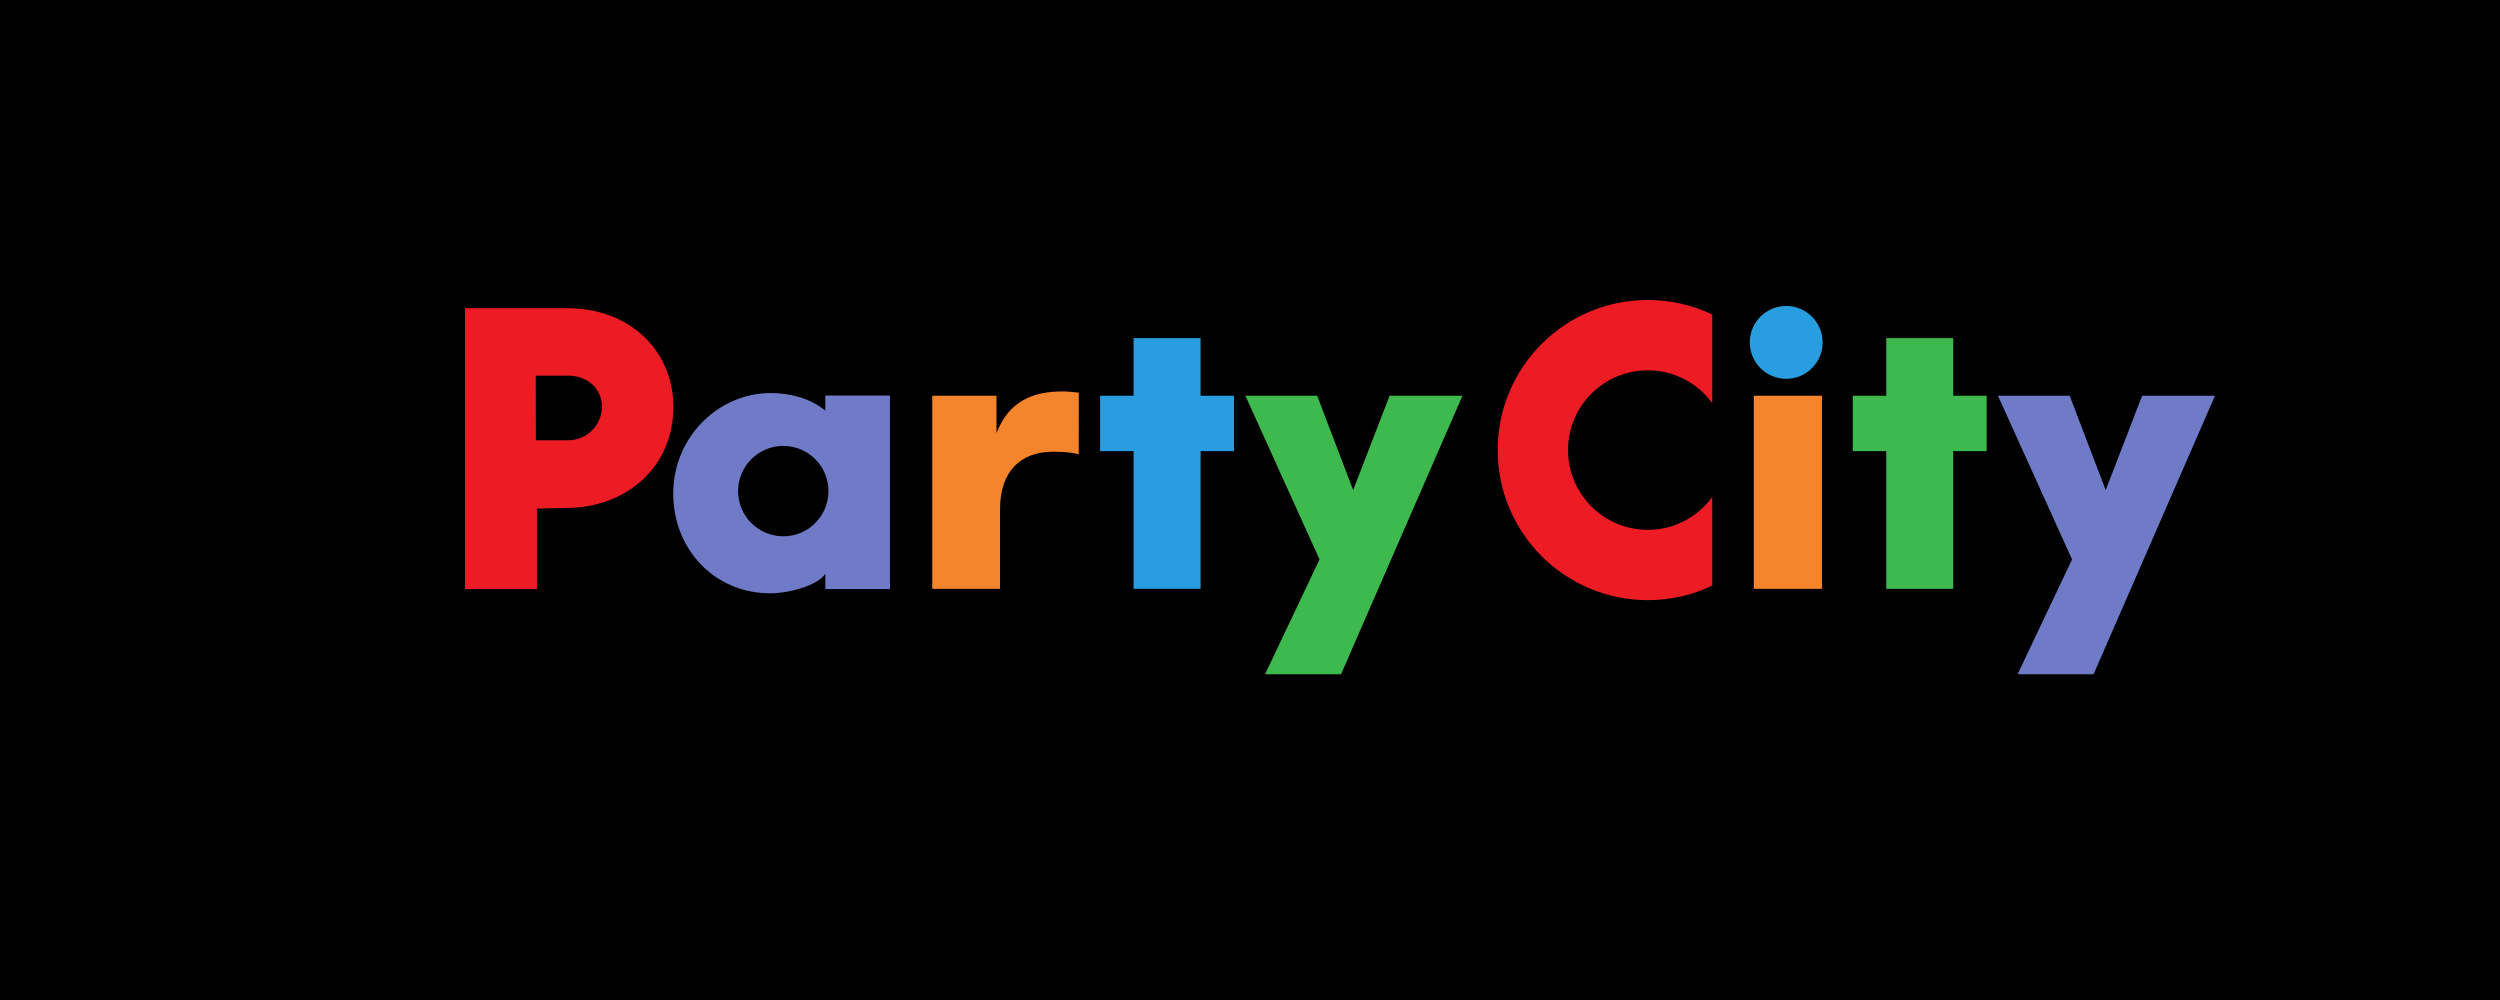 <?xml version="1.0" encoding="UTF-8"?> <svg xmlns="http://www.w3.org/2000/svg" width="500" height="200" viewBox="0 0 500 200" fill="none"><rect width="500" height="200" fill="black"></rect><path d="M186.455 79.144H199.297V86.611C201.81 80.192 206.582 78.284 212.54 78.284C213.478 78.284 214.114 78.367 215.761 78.523L215.75 90.859C214.105 90.392 211.982 90.336 210.411 90.349C204.352 90.407 200.009 94.039 200.009 101.79V117.769H186.455L186.455 79.144Z" fill="#F6842A"></path><path d="M350.762 79.145H364.396V117.77H350.762V79.145Z" fill="#F6842A"></path><path d="M377.253 90.22H370.559V79.145H377.253V67.627H390.648V79.145H397.332V90.22H390.648V117.768H377.253V90.22Z" fill="#3DB94D"></path><path d="M226.713 90.22H220.025V79.145H226.713V67.627H240.115V79.145H246.798V90.22H240.115V117.768H226.713V90.22Z" fill="#289EE0"></path><path d="M421.137 98.016L428.432 79.144H442.999L418.716 134.85H403.522L414.41 111.886L399.584 79.144H413.936L421.137 98.016Z" fill="#6F7BC6"></path><path d="M270.631 98.016L277.924 79.144H292.498L268.208 134.85H253.009L263.904 111.886L249.076 79.144H263.431L270.631 98.016Z" fill="#3DB94D"></path><path d="M364.526 68.481C364.526 72.501 361.262 75.762 357.242 75.762C353.219 75.762 349.959 72.501 349.959 68.481C349.959 64.457 353.219 61.192 357.242 61.192C361.262 61.192 364.526 64.457 364.526 68.481Z" fill="#289EE0"></path><path d="M342.451 99.399C339.547 103.378 334.858 105.966 329.562 105.966C320.742 105.966 313.603 98.824 313.603 90.011C313.603 81.205 320.742 74.063 329.562 74.063C334.858 74.063 339.547 76.649 342.451 80.63V62.902C338.537 61.044 334.17 60 329.562 60C312.975 60 299.539 73.436 299.539 90.011C299.539 106.591 312.975 120.029 329.562 120.029C334.17 120.029 338.537 118.987 342.451 117.123V99.399Z" fill="#ED1C24"></path><path d="M113.359 61.64H93V117.821H107.387V101.715L113.359 101.58C125.098 101.58 134.876 93.473 134.664 81.013C134.488 69.75 125.566 61.56 113.359 61.64ZM113.658 88.049H107.174L107.153 75.131H113.658C117.374 75.131 120.385 77.612 120.385 81.322C120.385 85.038 117.374 88.049 113.658 88.049Z" fill="#ED1C24"></path><path d="M165.06 79.108V82.133C162.143 79.687 158.04 78.608 154.137 78.608C143.631 78.608 134.643 87.493 134.643 98.68C134.643 109.855 142.874 118.659 154.048 118.659C157.949 118.659 163.595 117.04 165.06 114.761V117.81H177.993V79.108H165.06ZM156.655 107.259C151.665 107.259 147.619 103.213 147.619 98.222C147.619 93.232 151.665 89.186 156.655 89.186C161.646 89.186 165.69 93.232 165.69 98.222C165.69 103.213 161.646 107.259 156.655 107.259Z" fill="#6F7BC6"></path></svg> 